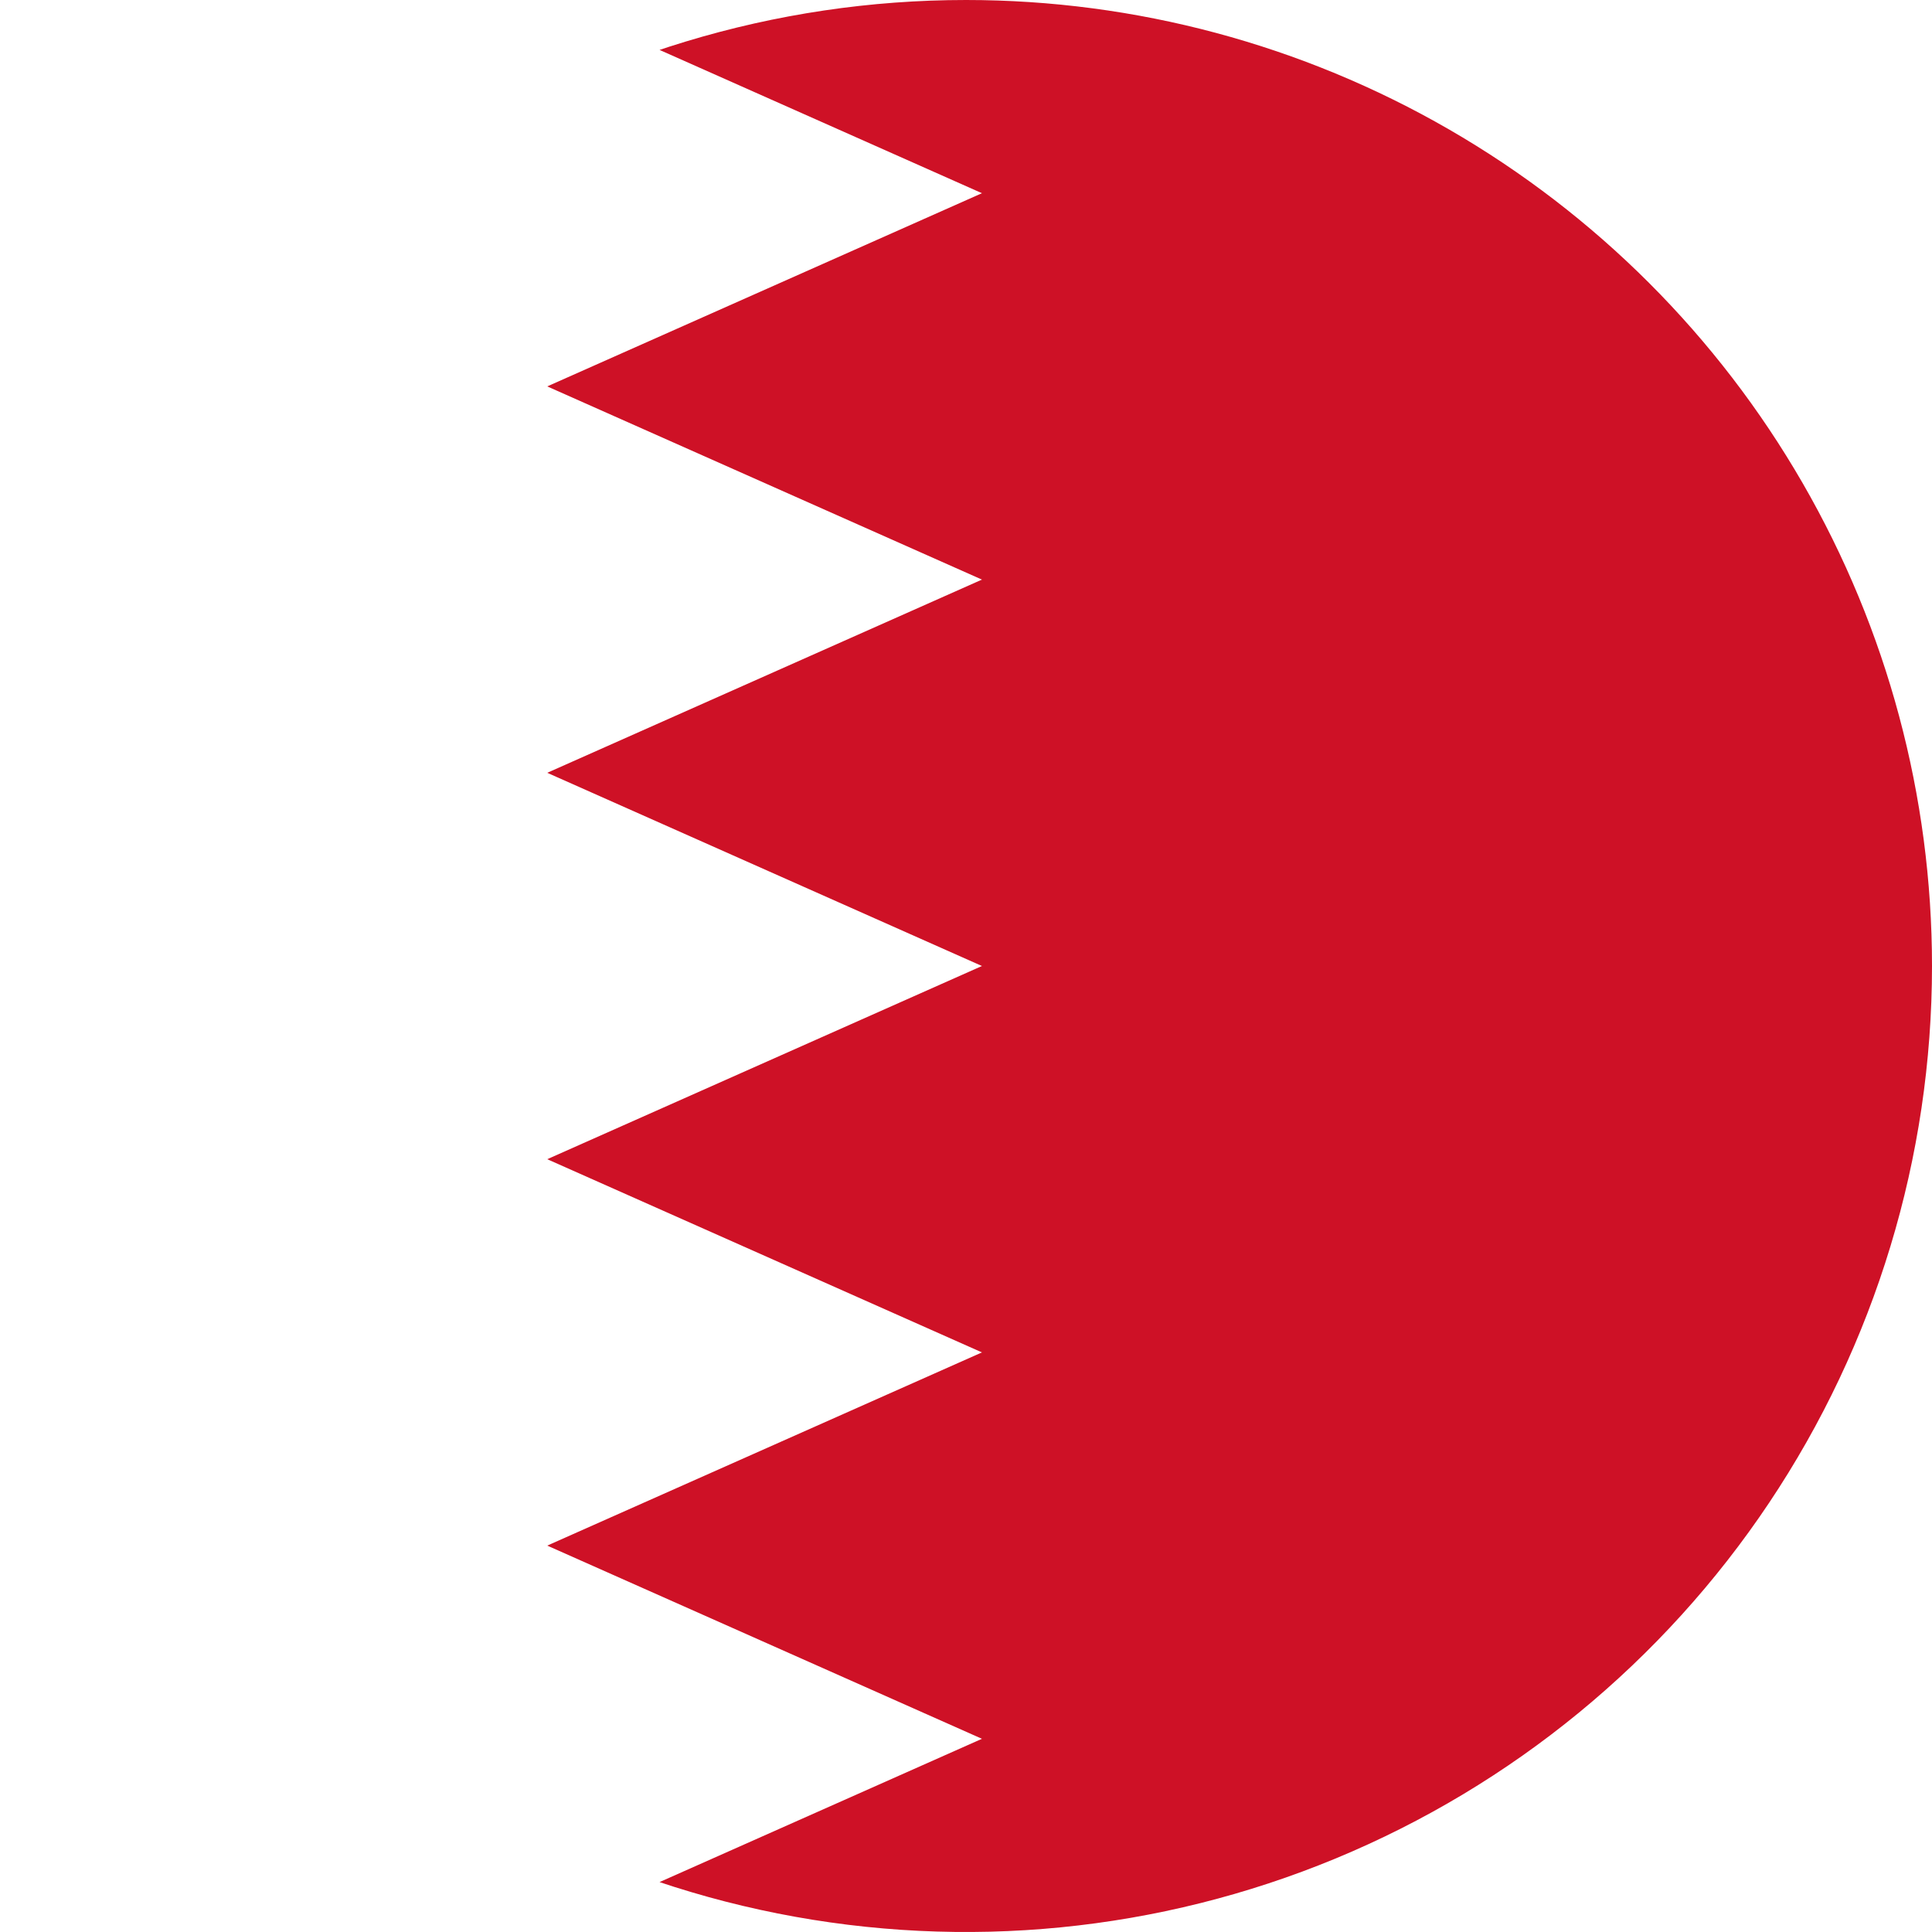 <svg xmlns="http://www.w3.org/2000/svg" xmlns:xlink="http://www.w3.org/1999/xlink" viewBox="0 0 40 40"><defs><style>.cls-1{fill:none;}.cls-2{clip-path:url(#clip-path);}.cls-3{fill:#fff;}.cls-4{fill:#ce1126;}</style><clipPath id="clip-path"><path class="cls-1" d="M40,20A20,20,0,1,1,20,0,20,20,0,0,1,40,20Z"/></clipPath></defs><g id="Layer_2" data-name="Layer 2"><g class="cls-2"><rect class="cls-3" x="-4.05" width="60.11" height="40"/><path class="cls-4" d="M11.33,8l9,4-9,4,9,4-9,4,9,4-9,4,9,4-9,4H56.05V0H11.33l9,4Z"/></g></g></svg>